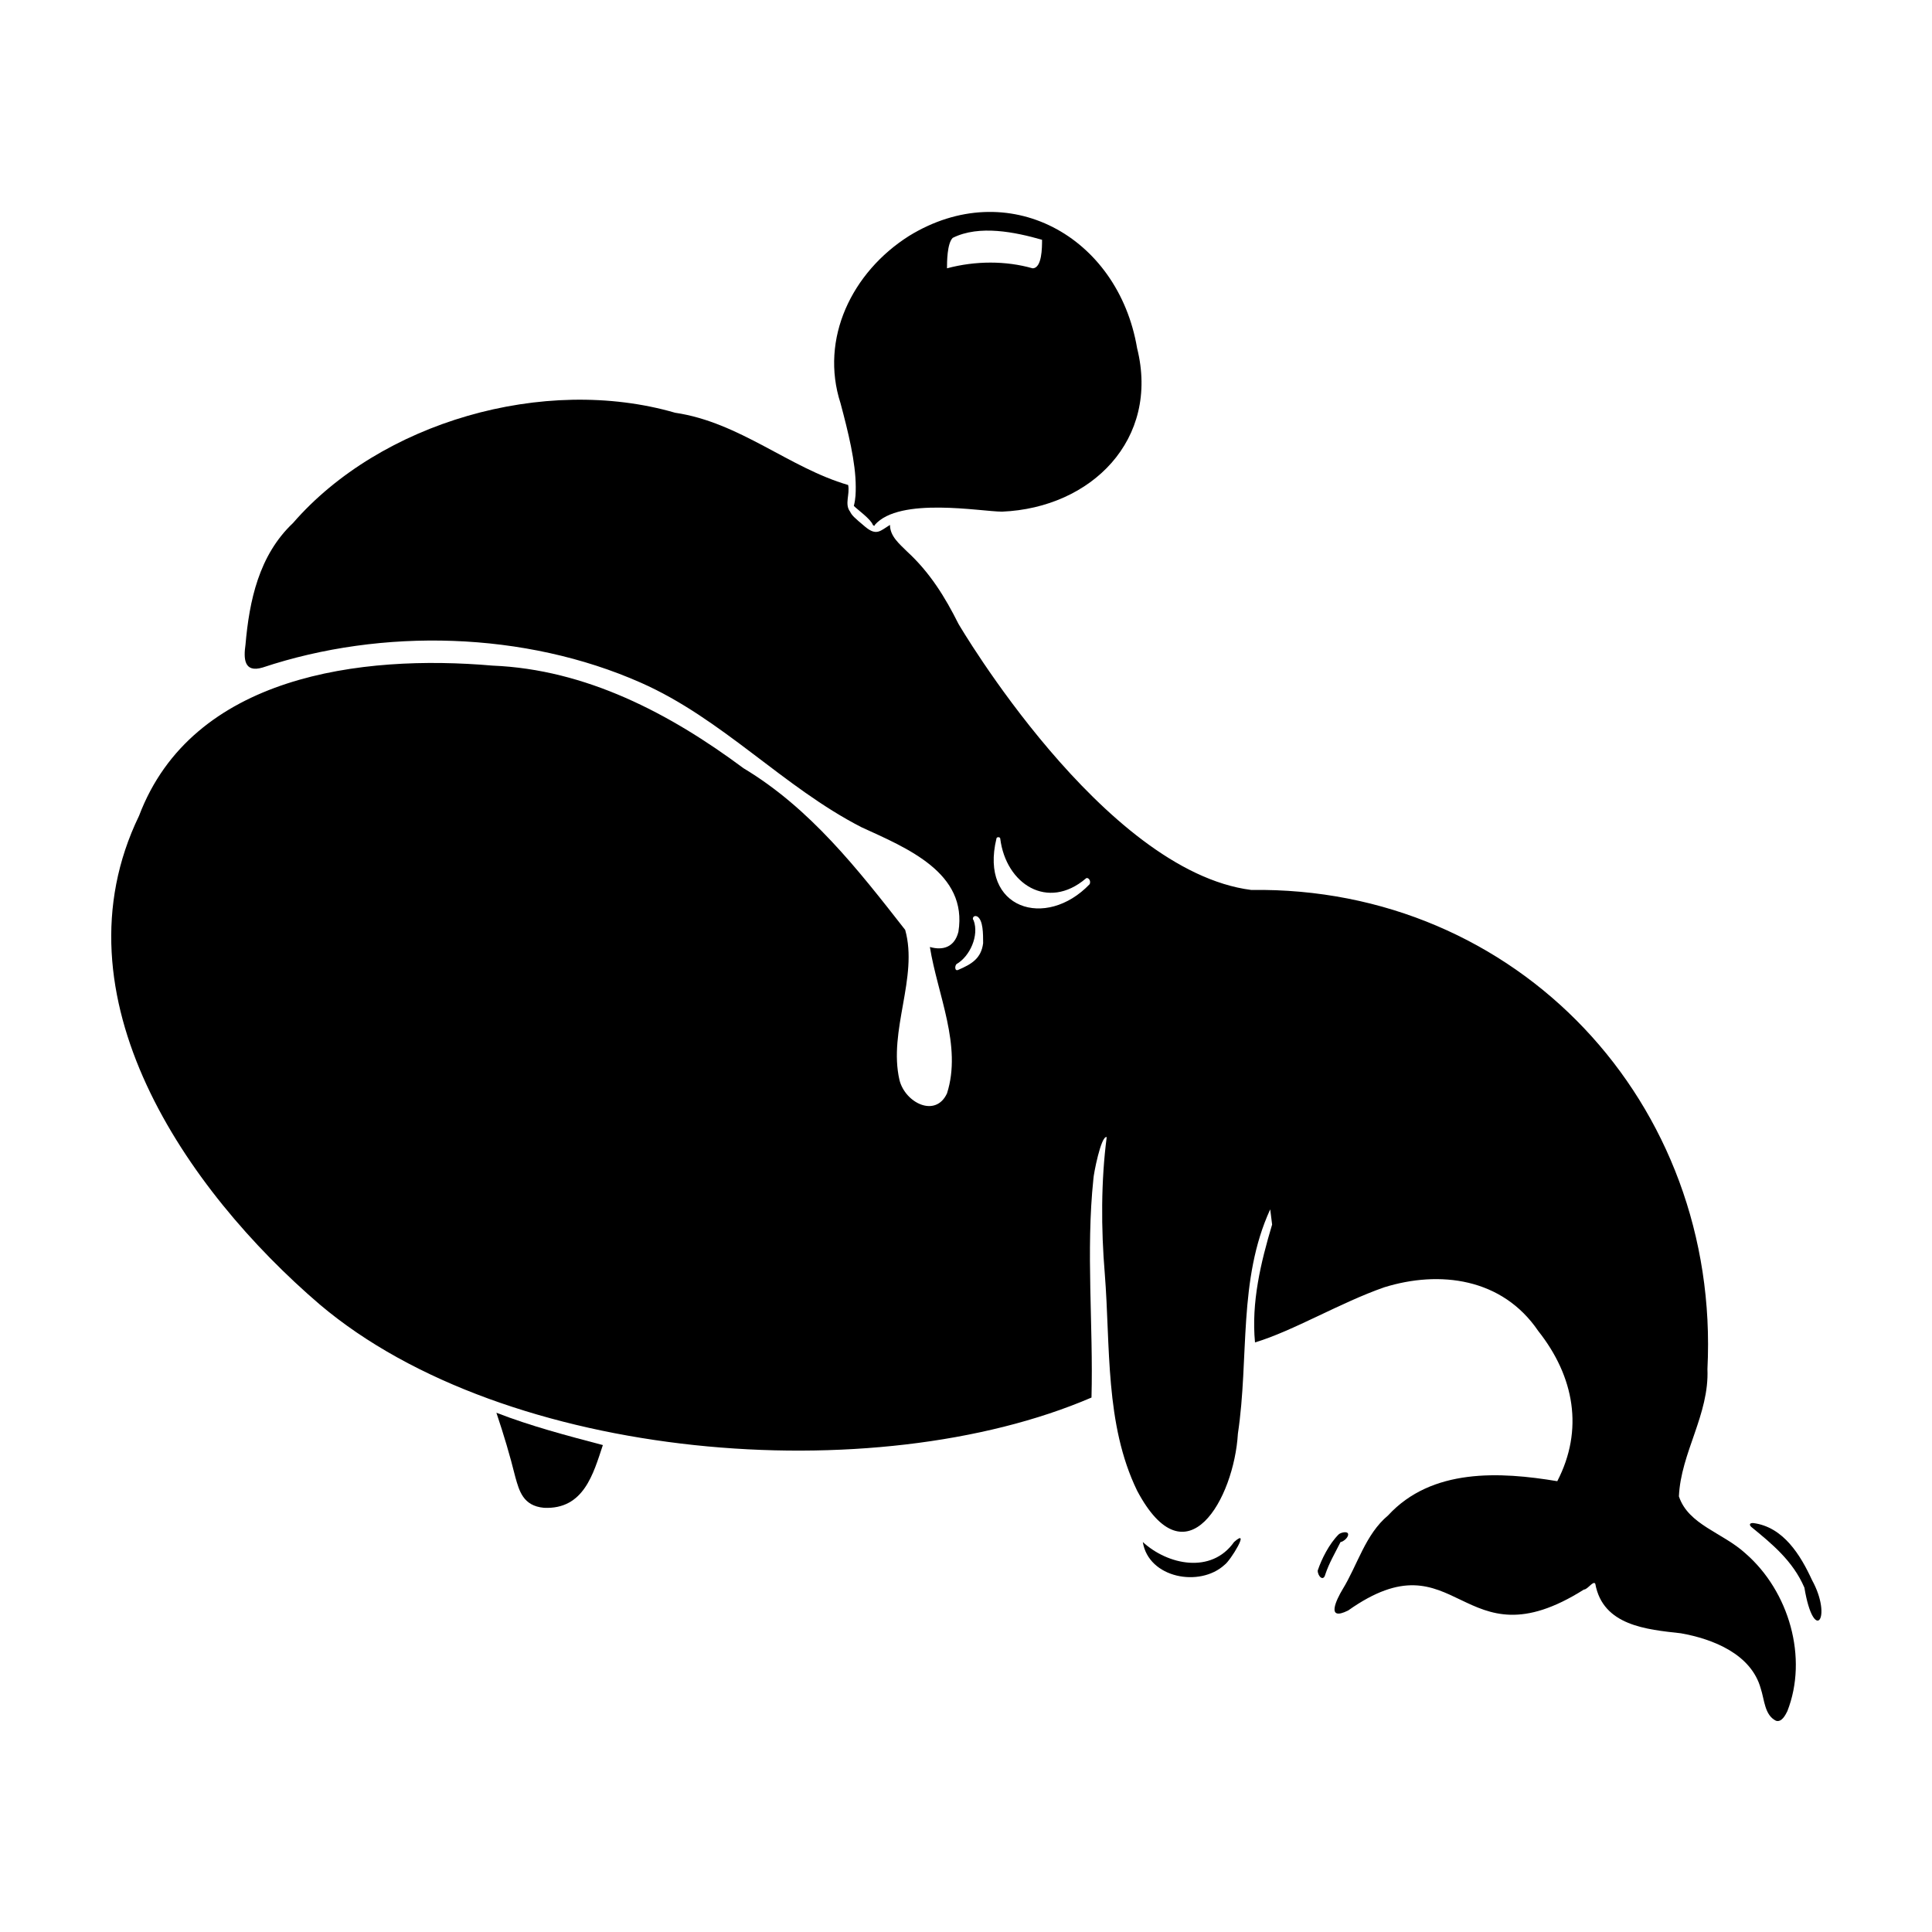 <?xml version="1.0" encoding="UTF-8"?>
<!-- Uploaded to: SVG Repo, www.svgrepo.com, Generator: SVG Repo Mixer Tools -->
<svg fill="#000000" width="800px" height="800px" version="1.1" viewBox="144 144 512 512" xmlns="http://www.w3.org/2000/svg">
 <g>
  <path d="m280.59 535.52c1.008 3.527 2.016 7.559 7.559 8.062 10.578 0.504 13.098-9.07 15.617-16.625-9.574-2.519-19.145-5.039-28.215-8.566 2.019 6.047 3.531 11.082 5.039 17.129z"/>
  <path d="m471.04 552.65c-6.047 8.566-17.633 6.047-24.184 0 1.512 9.574 15.113 12.09 21.664 6.047 1.512-1.008 7.055-10.078 2.519-6.047z"/>
  <path d="m624.2 562.73c-3.023-6.551-7.559-14.105-15.617-15.113-1.008 0-1.008 0.504-0.504 1.008 5.543 4.535 11.082 9.07 14.105 16.121 2.519 15.113 7.555 8.059 2.016-2.016z"/>
  <path d="m501.27 550.64c0-1.008-2.016-0.504-2.519 0-2.519 2.519-4.535 6.551-5.543 9.574 0 1.512 1.512 3.023 2.016 1.008 1.008-3.023 2.519-5.543 4.031-8.566 0.504 0 2.016-1.008 2.016-2.016z"/>
  <path d="m588.93 540.56c0.504-11.586 8.062-21.664 7.559-33.754 3.527-70.535-50.383-127.97-120.91-126.96-39.297-5.039-77.586-70.535-77.586-70.535-3.527-7.055-7.559-13.602-13.602-19.145-2.016-2.016-4.535-4.031-4.535-7.055-2.519 1.512-3.527 3.023-6.551 0.504-3.023-2.519-3.527-3.023-4.031-4.031-1.512-2.016 0-4.535-0.504-7.055-15.617-4.535-28.719-16.625-45.848-19.145-34.762-10.078-78.09 2.519-101.27 29.223-9.07 8.566-11.586 20.656-12.594 32.242-0.504 3.531-0.504 7.559 4.535 6.051 31.738-10.578 69.527-9.574 100.26 4.031 21.664 9.574 37.785 27.711 58.441 38.289 12.09 5.543 28.215 12.09 25.695 27.711-1.008 4.031-4.031 5.039-7.559 4.031 2.016 12.594 8.566 26.199 4.535 38.793-3.023 6.551-11.082 2.519-12.594-3.527-3.023-13.098 5.039-27.207 1.512-39.801-12.594-16.121-25.191-32.242-42.824-42.824-19.648-14.609-41.816-26.199-66.504-27.207-34.762-3.023-79.602 2.519-93.707 39.801-23.176 47.859 12.594 99.25 47.859 129.48 49.375 41.816 147.11 49.375 204.55 24.688 0.504-19.145-1.512-38.793 0.504-57.938 0-1.008 2.016-11.586 3.527-11.082-1.512 11.586-1.512 24.184-0.504 36.273 1.512 19.145 0 39.801 8.566 57.434 13.098 24.688 25.695 2.016 26.703-15.113 3.023-20.152 0-40.809 8.566-59.449l0.504 4.031c-3.023 10.078-5.543 20.656-4.535 31.234 10.078-3.023 22.672-10.578 34.258-14.609 14.609-4.535 31.234-2.519 40.809 11.586 9.574 12.09 12.09 26.199 5.039 39.801-15.113-2.519-33.25-3.527-44.84 9.07-6.047 5.039-8.062 13.098-12.09 19.648-1.512 2.519-4.535 8.566 1.512 5.543 29.223-20.656 29.727 15.113 62.473-5.543 1.008 0 2.519-2.519 3.023-1.512 2.016 11.082 13.602 12.09 22.672 13.098 8.566 1.512 18.641 5.543 21.16 14.609 1.008 3.023 1.008 7.055 4.031 8.566 1.512 0.504 2.519-1.512 3.023-2.519 5.543-14.105 0.504-31.738-11.082-41.816-6.055-5.543-15.125-7.559-17.645-15.113zm-184.39-146.61c-0.504 4.031-3.023 5.543-6.551 7.055-1.008 0.504-1.008-1.008-0.504-1.512 3.527-2.016 6.047-7.559 4.535-11.586-0.504-0.504 0-1.512 1.008-1.008 1.512 1.004 1.512 4.531 1.512 7.051zm28.215-15.617c-11.586 12.09-29.223 6.551-24.688-12.09 0-0.504 1.008-0.504 1.008 0 1.512 12.09 12.594 19.145 22.672 10.578 0.504-0.504 1.512 0.504 1.008 1.512z"/>
  <path d="m370.78 273.04c0 1.512 0 3.023-0.504 5.039 1.008 1.008 4.535 3.527 5.039 5.039 0 0 0.504 0.504 0.504 0 6.551-7.559 28.215-3.527 33.754-3.527 23.68-1.008 41.816-19.145 35.77-43.328-5.039-29.727-34.258-45.848-60.457-29.727-15.113 9.574-23.68 27.207-18.137 44.336 2.016 7.559 4.031 15.617 4.031 22.168zm25.695-66c7.055-3.527 16.625-1.512 23.68 0.504 0 2.016 0 7.559-2.519 7.559-7.055-2.016-15.113-2.016-22.672 0 0-1.512 0-6.551 1.512-8.062z"/>
 </g>
</svg>